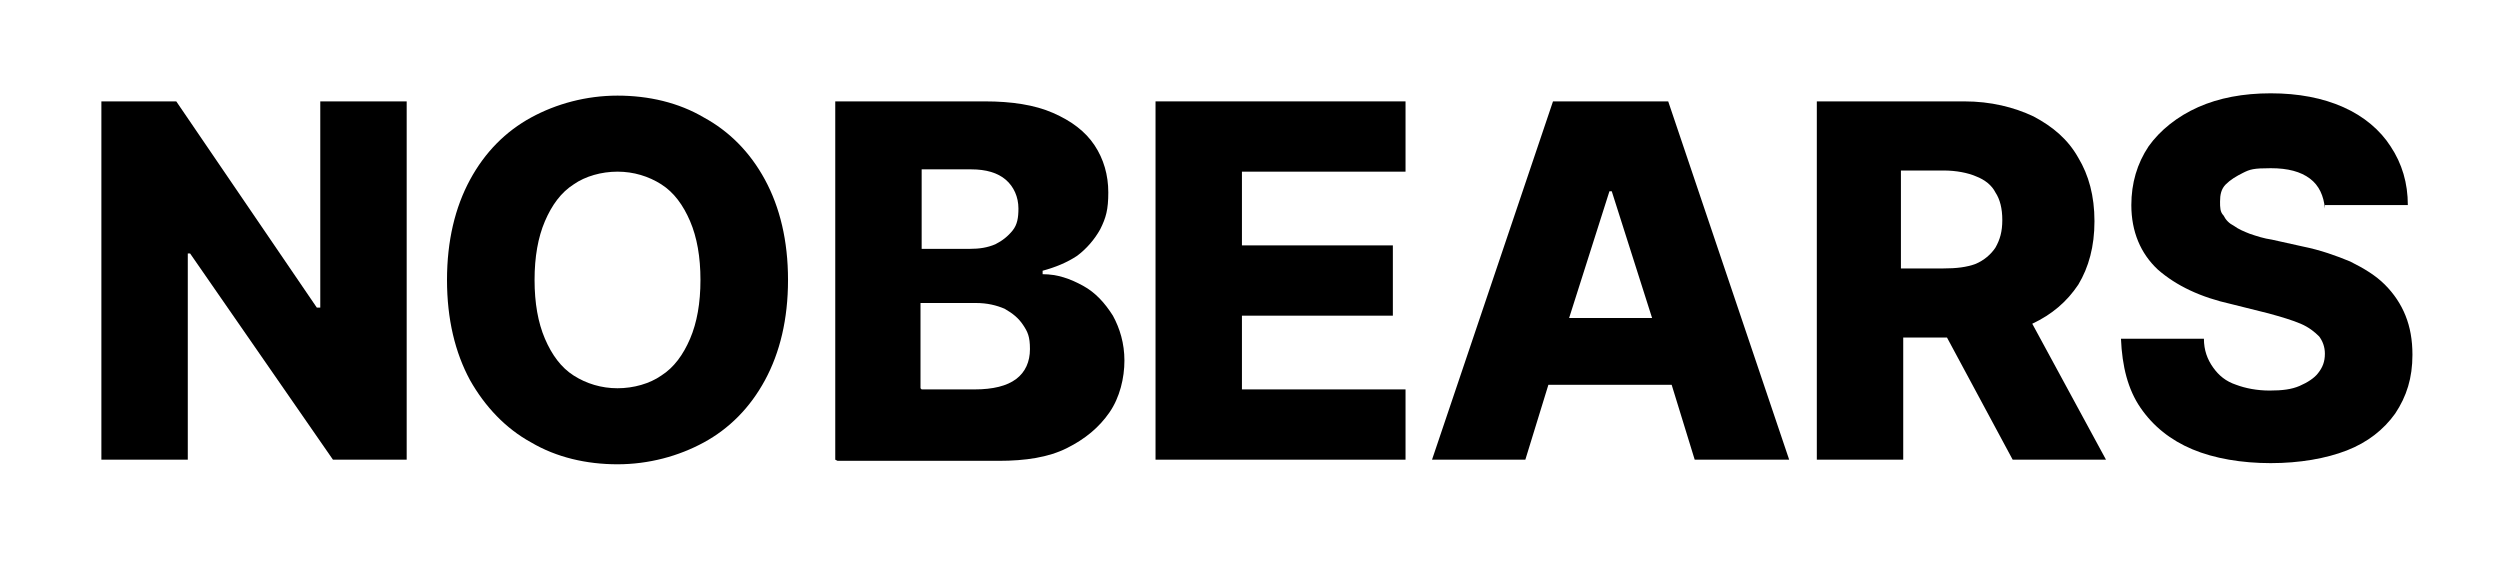 <svg width="217" height="50" viewBox="0 0 217 50" fill="none" xmlns="http://www.w3.org/2000/svg">
<path d="M35.3 8.8V39.9H28.9L16.5 22H16.3V39.9H8.8V8.8H15.3L27.5 26.7H27.8V8.8H35.3Z" fill="black"/>
<path d="M68.4 24.3C68.4 27.7 67.7 30.6 66.4 33C65.1 35.4 63.3 37.2 61.1 38.4C58.9 39.6 56.3 40.3 53.6 40.3C50.9 40.3 48.3 39.7 46.1 38.4C43.9 37.2 42.1 35.3 40.8 33C39.5 30.6 38.8 27.7 38.8 24.3C38.8 20.9 39.5 18 40.8 15.6C42.1 13.2 43.9 11.4 46.1 10.2C48.3 9 50.9 8.3 53.6 8.3C56.3 8.3 58.9 8.9 61.1 10.2C63.3 11.4 65.1 13.2 66.4 15.6C67.7 18 68.4 20.9 68.4 24.3ZM60.8 24.3C60.8 22.3 60.5 20.6 59.9 19.2C59.3 17.8 58.5 16.7 57.4 16C56.3 15.3 55 14.9 53.6 14.9C52.2 14.9 50.8 15.3 49.8 16C48.7 16.7 47.9 17.8 47.3 19.2C46.7 20.6 46.4 22.3 46.4 24.3C46.4 26.3 46.7 28 47.3 29.4C47.9 30.8 48.7 31.9 49.8 32.6C50.9 33.3 52.2 33.7 53.6 33.7C55 33.7 56.4 33.3 57.4 32.6C58.5 31.9 59.3 30.8 59.9 29.4C60.5 28 60.8 26.3 60.8 24.3Z" fill="black"/>
<path d="M72.5 39.9V8.8H85.5C87.8 8.8 89.8 9.1 91.4 9.8C93 10.5 94.2 11.4 95 12.6C95.8 13.8 96.2 15.2 96.2 16.7C96.2 18.2 96 18.9 95.5 19.9C95 20.8 94.3 21.6 93.5 22.2C92.6 22.8 91.6 23.2 90.5 23.5V23.8C91.8 23.8 92.9 24.2 94 24.8C95.1 25.4 95.9 26.3 96.6 27.4C97.2 28.5 97.6 29.8 97.6 31.3C97.6 32.8 97.2 34.5 96.3 35.8C95.4 37.1 94.2 38.1 92.6 38.9C91 39.7 89 40 86.7 40H72.7L72.5 39.9ZM80 21.6H84.2C85 21.6 85.7 21.5 86.4 21.2C87 20.9 87.5 20.5 87.9 20C88.3 19.5 88.4 18.9 88.4 18.1C88.4 17.1 88 16.2 87.3 15.6C86.6 15 85.6 14.7 84.3 14.7H80V21.5V21.6ZM80 33.8H84.6C86.2 33.8 87.4 33.5 88.2 32.9C89 32.3 89.4 31.4 89.4 30.3C89.4 29.2 89.2 28.8 88.8 28.2C88.4 27.6 87.9 27.2 87.2 26.8C86.5 26.5 85.7 26.3 84.7 26.3H79.9V33.7L80 33.8Z" fill="black"/>
<path d="M100.3 39.9V8.8H122V14.9H107.8V21.3H120.9V27.4H107.8V33.8H122V39.9H100.3Z" fill="black"/>
<path d="M147.2 39.9H155.3L144.8 8.8H134.8L124.3 39.9H132.4L134.4 33.4H145.1L147.1 39.9H147.2ZM136.2 27.6L139.7 16.6H139.9L143.4 27.6H136.2Z" fill="black"/>
<path d="M174.6 39.9H182.8L176.4 28.1C178.1 27.3 179.4 26.2 180.4 24.7C181.3 23.2 181.8 21.4 181.8 19.2C181.8 17 181.3 15.2 180.4 13.7C179.5 12.1 178.2 11 176.5 10.1C174.8 9.3 172.8 8.8 170.5 8.8H157.7V39.9H165.2V29.3H169L174.7 39.9H174.6ZM165 14.8H168.7C169.8 14.8 170.8 15 171.5 15.3C172.3 15.6 172.9 16.1 173.2 16.7C173.6 17.3 173.8 18.1 173.8 19.1C173.8 20.1 173.6 20.8 173.2 21.5C172.8 22.1 172.2 22.6 171.5 22.9C170.7 23.2 169.8 23.3 168.7 23.3H165V14.8Z" fill="black"/>
<path d="M201.8 18.1C201.7 17 201.3 16.1 200.5 15.5C199.7 14.9 198.6 14.6 197.1 14.6C195.6 14.6 195.3 14.7 194.7 15C194.1 15.3 193.6 15.6 193.2 16C192.8 16.4 192.7 16.9 192.7 17.5C192.7 18 192.7 18.4 193 18.7C193.2 19.1 193.5 19.4 193.9 19.6C194.3 19.9 194.8 20.1 195.3 20.3C195.9 20.5 196.5 20.7 197.2 20.8L199.9 21.4C201.4 21.7 202.8 22.2 204 22.7C205.2 23.3 206.2 23.9 207 24.7C207.8 25.5 208.4 26.4 208.8 27.4C209.2 28.4 209.4 29.5 209.4 30.8C209.4 32.8 208.9 34.4 207.9 35.9C206.9 37.3 205.5 38.4 203.7 39.1C201.9 39.8 199.6 40.2 197.1 40.2C194.6 40.2 192.2 39.8 190.3 39C188.4 38.2 186.9 37 185.8 35.4C184.7 33.8 184.2 31.8 184.1 29.4H191.3C191.3 30.4 191.6 31.2 192.1 31.9C192.6 32.6 193.2 33.1 194.1 33.4C194.9 33.7 195.9 33.9 197 33.9C198.1 33.9 198.9 33.8 199.6 33.5C200.3 33.2 200.9 32.8 201.2 32.4C201.6 31.9 201.8 31.4 201.8 30.7C201.8 30.1 201.6 29.6 201.3 29.2C200.9 28.8 200.4 28.4 199.7 28.1C199 27.8 198 27.5 196.9 27.2L193.7 26.4C191 25.8 188.9 24.8 187.3 23.4C185.8 22 185 20.1 185 17.8C185 15.9 185.5 14.2 186.5 12.7C187.5 11.3 189 10.1 190.8 9.3C192.6 8.5 194.7 8.1 197.1 8.1C199.5 8.1 201.6 8.5 203.4 9.3C205.2 10.1 206.6 11.3 207.5 12.7C208.5 14.2 209 15.9 209 17.8H201.8V18.1Z" fill="black"/>
</svg>
